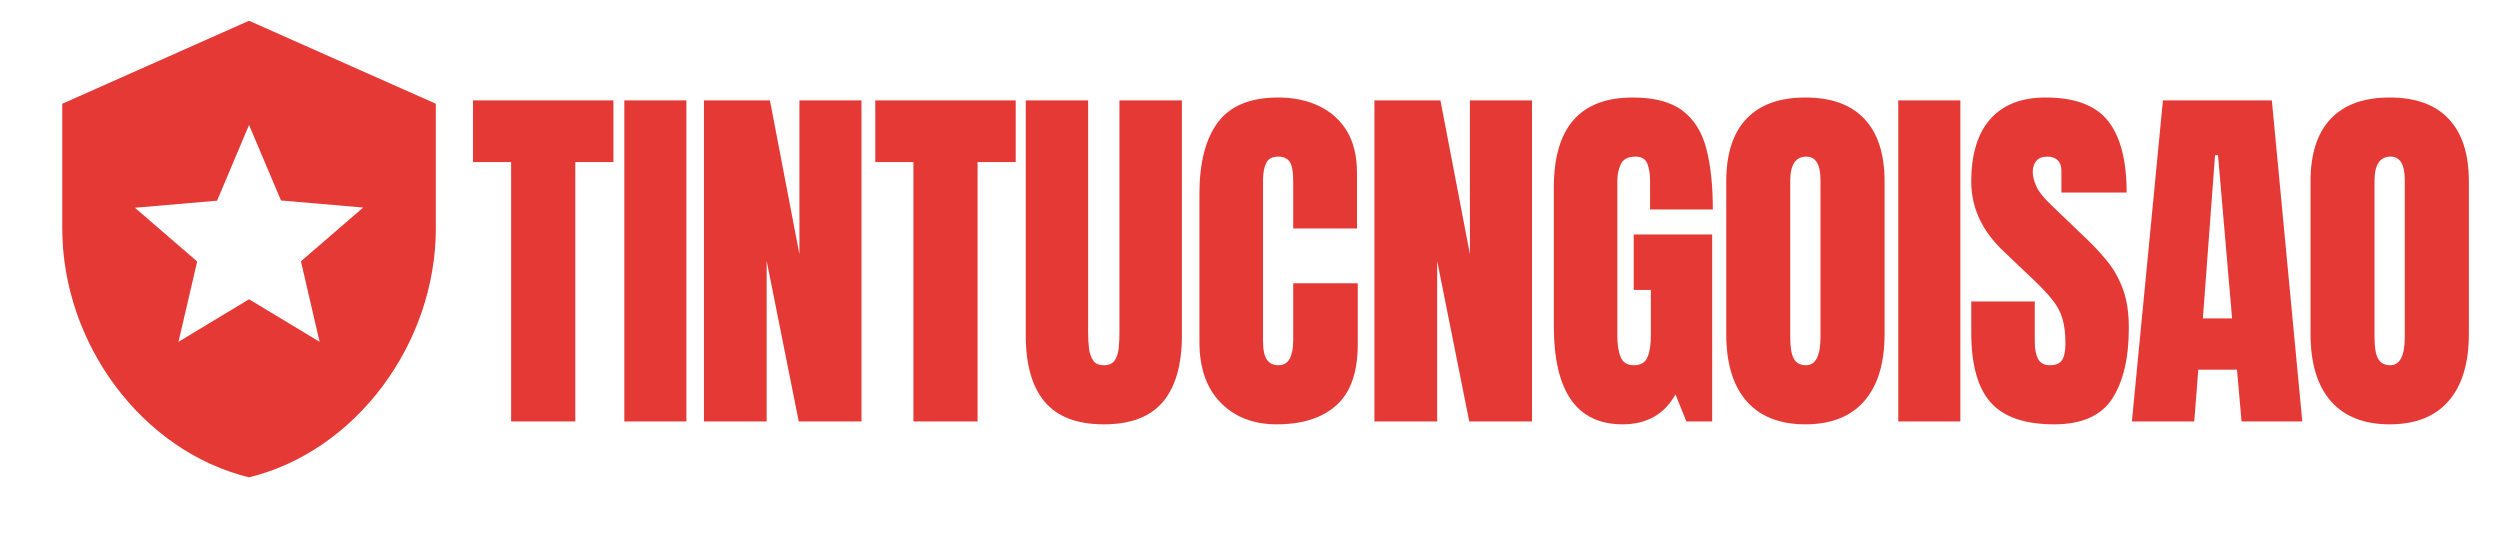 <?xml version="1.0"?>
<svg xmlns="http://www.w3.org/2000/svg" xmlns:xlink="http://www.w3.org/1999/xlink" data-v-42f79888="" x="0" preserveAspectRatio="xMidYMid meet" viewBox="0 0 261 57"><svg data-v-42f79888="" height="52" width="52" x="0" y="0" dy="0" class="logoIcon" transform="translate(0)" style="visibility: visible;"><svg data-v-42f79888="" viewBox="0 0 512 512" fill="#e53935"><svg xmlns="http://www.w3.org/2000/svg" enable-background="new 0 0 24 24" viewBox="0 0 24 24"><rect fill="none" height="24" width="24"/><path d="M12,1L3,5v6c0,5.55,3.84,10.74,9,12c5.16-1.26,9-6.45,9-12V5L12,1z M14.5,12.59l0.9,3.88L12,14.42l-3.4,2.05l0.9-3.87 l-3-2.59l3.96-0.34L12,6.02l1.54,3.64L17.5,10L14.5,12.59z"/></svg></svg></svg><svg data-v-42f79888="" fill="#e53935" class="logoText" x="49" y="5"><svg x="0" y="0"><path d="M11.06 39L4.36 39L4.36 11.92L0.38 11.92L0.38 5.48L15.04 5.48L15.04 11.92L11.06 11.92L11.06 39Z"/></svg><svg x="15" y="0"><path d="M7.66 39L1.18 39L1.18 5.48L7.66 5.48L7.66 39Z"/></svg><svg x="23" y="0"><path d="M8.04 39L1.49 39L1.49 5.48L8.38 5.48L11.46 21.54L11.46 5.48L17.94 5.48L17.94 39L11.39 39L8.04 22.24L8.04 39Z"/></svg><svg x="42" y="0"><path d="M11.06 39L4.36 39L4.36 11.92L0.38 11.92L0.38 5.48L15.04 5.48L15.04 11.92L11.06 11.92L11.06 39Z"/></svg><svg x="57" y="0"><path d="M9.24 39.30L9.24 39.30Q5.05 39.30 3.07 36.95Q1.09 34.60 1.09 30.03L1.09 30.03L1.09 5.48L7.60 5.48L7.60 29.76Q7.60 30.60 7.69 31.37Q7.79 32.14 8.13 32.64Q8.47 33.13 9.24 33.13L9.24 33.13Q10.02 33.13 10.36 32.65Q10.70 32.16 10.79 31.38Q10.87 30.60 10.87 29.76L10.87 29.76L10.87 5.48L17.39 5.48L17.39 30.03Q17.39 34.60 15.41 36.95Q13.43 39.30 9.24 39.30Z"/></svg><svg x="75" y="0"><path d="M9.29 39.30L9.29 39.30Q5.66 39.30 3.44 37.04Q1.22 34.77 1.22 30.70L1.22 30.70L1.22 15.23Q1.22 10.36 3.15 7.77Q5.08 5.18 9.45 5.18L9.45 5.18Q11.83 5.18 13.68 6.06Q15.54 6.93 16.61 8.67Q17.67 10.42 17.67 13.06L17.67 13.06L17.67 18.85L11.01 18.85L11.01 13.90Q11.01 12.40 10.63 11.87Q10.25 11.35 9.45 11.35L9.45 11.35Q8.51 11.35 8.19 12.03Q7.86 12.70 7.86 13.83L7.86 13.83L7.86 30.60Q7.86 31.99 8.27 32.56Q8.68 33.13 9.45 33.13L9.45 33.13Q10.30 33.13 10.65 32.43Q11.01 31.73 11.01 30.60L11.01 30.60L11.01 24.57L17.75 24.57L17.75 30.91Q17.75 35.32 15.52 37.31Q13.29 39.30 9.29 39.30Z"/></svg><svg x="93" y="0"><path d="M8.04 39L1.49 39L1.49 5.48L8.38 5.48L11.46 21.54L11.46 5.48L17.94 5.48L17.94 39L11.39 39L8.04 22.24L8.04 39Z"/></svg><svg x="112" y="0"><path d="M8.40 39.30L8.40 39.30Q1.22 39.30 1.22 29.02L1.22 29.02L1.22 14.57Q1.22 5.18 9.45 5.18L9.45 5.18Q12.83 5.18 14.64 6.54Q16.45 7.90 17.14 10.51Q17.82 13.12 17.82 16.87L17.82 16.87L11.27 16.87L11.27 13.90Q11.27 12.82 10.98 12.08Q10.68 11.35 9.75 11.35L9.75 11.35Q8.59 11.35 8.22 12.13Q7.85 12.91 7.85 13.84L7.85 13.84L7.85 30.09Q7.85 31.44 8.20 32.29Q8.55 33.13 9.58 33.13L9.58 33.13Q10.65 33.13 11.00 32.29Q11.35 31.44 11.35 30.05L11.35 30.05L11.35 25.27L9.56 25.27L9.56 19.48L17.75 19.48L17.75 39L15.06 39L13.92 36.18Q12.17 39.30 8.40 39.30Z"/></svg><svg x="130" y="0"><path d="M9.48 39.30L9.48 39.30Q5.47 39.30 3.34 36.88Q1.22 34.45 1.22 29.86L1.22 29.86L1.22 13.94Q1.22 9.64 3.32 7.41Q5.43 5.18 9.48 5.18L9.48 5.18Q13.54 5.18 15.64 7.41Q17.75 9.64 17.75 13.94L17.75 13.94L17.75 29.86Q17.75 34.45 15.62 36.88Q13.50 39.30 9.48 39.30ZM9.54 33.13L9.54 33.13Q11.06 33.13 11.06 30.18L11.06 30.18L11.06 13.83Q11.06 11.35 9.58 11.35L9.58 11.35Q7.90 11.35 7.90 13.88L7.90 13.88L7.90 30.22Q7.90 31.78 8.28 32.46Q8.66 33.13 9.54 33.13Z"/></svg><svg x="148" y="0"><path d="M7.66 39L1.18 39L1.18 5.48L7.66 5.48L7.66 39Z"/></svg><svg x="156" y="0"><path d="M9.45 39.30L9.45 39.30Q4.86 39.30 2.83 37.02Q0.80 34.73 0.80 29.75L0.80 29.75L0.80 26.47L7.43 26.47L7.43 30.66Q7.43 31.82 7.78 32.48Q8.13 33.13 9.01 33.13L9.01 33.13Q9.92 33.13 10.27 32.60Q10.63 32.07 10.63 30.85L10.63 30.85Q10.63 29.31 10.32 28.27Q10.02 27.23 9.26 26.29Q8.51 25.35 7.18 24.09L7.18 24.09L4.17 21.23Q0.80 18.05 0.80 13.96L0.80 13.96Q0.80 9.67 2.79 7.43Q4.78 5.18 8.55 5.18L8.55 5.18Q13.16 5.18 15.09 7.64Q17.02 10.09 17.02 15.10L17.02 15.10L10.21 15.10L10.21 12.80Q10.21 12.11 9.82 11.73Q9.43 11.35 8.76 11.35L8.76 11.35Q7.96 11.35 7.59 11.80Q7.22 12.24 7.22 12.95L7.22 12.95Q7.22 13.65 7.60 14.47Q7.98 15.29 9.10 16.36L9.10 16.36L12.97 20.07Q14.13 21.18 15.10 22.40Q16.07 23.63 16.66 25.26Q17.25 26.89 17.25 29.23L17.25 29.23Q17.25 33.95 15.51 36.63Q13.77 39.30 9.45 39.30Z"/></svg><svg x="173" y="0"><path d="M7.08 39L0.57 39L3.81 5.48L15.18 5.48L18.36 39L12.02 39L11.54 33.59L7.50 33.59L7.08 39ZM9.25 11.20L7.98 28.24L11.03 28.24L9.56 11.20L9.25 11.20Z"/></svg><svg x="191" y="0"><path d="M9.48 39.30L9.48 39.30Q5.47 39.30 3.34 36.88Q1.22 34.45 1.22 29.86L1.22 29.86L1.22 13.94Q1.22 9.64 3.32 7.41Q5.43 5.18 9.48 5.18L9.48 5.18Q13.54 5.18 15.64 7.41Q17.75 9.64 17.75 13.94L17.75 13.94L17.75 29.86Q17.75 34.45 15.62 36.88Q13.50 39.30 9.48 39.30ZM9.54 33.13L9.54 33.13Q11.06 33.13 11.06 30.18L11.06 30.18L11.06 13.83Q11.06 11.35 9.58 11.35L9.58 11.35Q7.90 11.35 7.90 13.88L7.90 13.88L7.90 30.22Q7.90 31.78 8.28 32.46Q8.66 33.13 9.54 33.13Z"/></svg></svg></svg>

